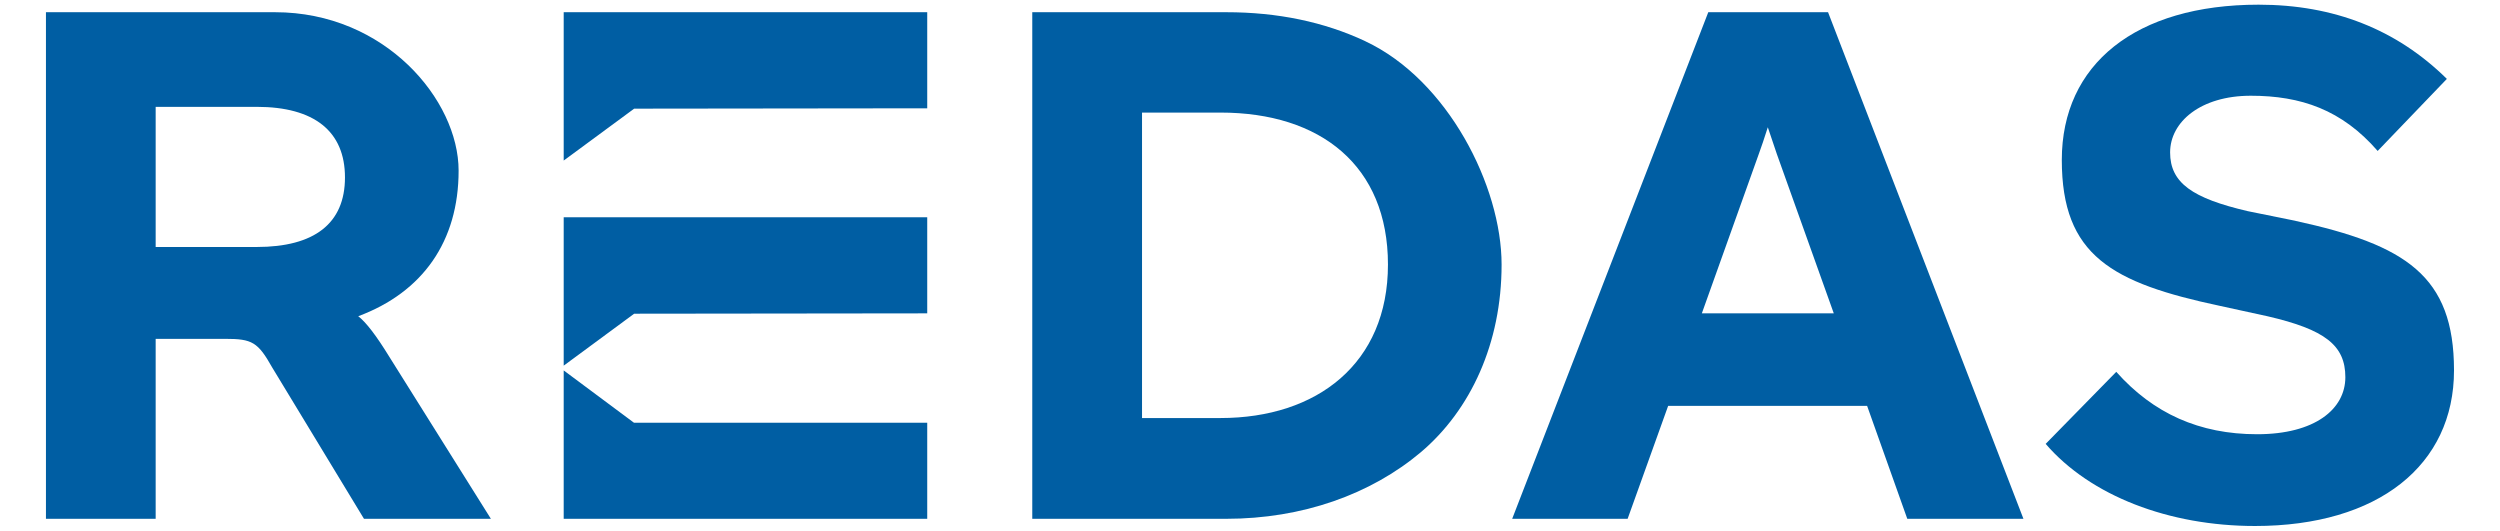 <?xml version="1.0" encoding="UTF-8"?>
<svg id="Layer_1" xmlns="http://www.w3.org/2000/svg" version="1.1" viewBox="0 0 5669.3 1203.3">
  <!-- Generator: Adobe Illustrator 29.5.1, SVG Export Plug-In . SVG Version: 2.1.0 Build 141)  -->
  <defs>
    <style>
      .st0 {
        fill: #005ea3;
      }
    </style>
  </defs>
  <path class="st0" d="M3873.9,27.7l-444.7,1148.8h261.8l91.9-256.1h451.2l91.1,256.1h263.4L4145.5,27.7h-271.6ZM3859.3,710.6l129.3-361.8c3.3-8.9,14.6-41.4,20.3-60.2,9.8,28.5,16.3,48.8,20.3,60.2l129.3,361.8h-299.2Z"/>
  <path class="st0" d="M5205.7,500.8l-108.1-21.9c-126-29.3-176.4-64.2-176.4-133.3s69.1-128.5,182.9-128.5,206.5,31.7,287.8,125.2l156.9-163.4c-113.8-112.2-256.1-168.3-426.9-168.3-278.9,0-446.3,135-446.3,352.1s113.8,278.9,358.5,330.9l108.1,23.6c130.1,30.1,176.4,65.8,176.4,138.2s-69.1,129.3-200,129.3-235.7-47.2-319.5-141.5l-160.1,163.4c101.6,117.9,279.7,186.2,474.8,186.2,279.7,0,451.2-138.2,451.2-352.9s-109.7-284.6-359.4-339h.1Z"/>
  <g>
    <polygon class="st0" points="1278.3 27.7 1278.3 245.6 1278.3 364.1 1438.1 246.4 2102.7 245.6 2102.7 27.7 1278.3 27.7"/>
    <polygon class="st0" points="1278.3 710.6 1278.3 829.2 1438.1 711.4 2102.7 710.6 2102.7 492.7 1278.3 492.7 1278.3 710.6"/>
    <polygon class="st0" points="1278.3 958.6 1278.3 840 1437.6 958.6 2102.7 958.6 2102.7 1176.5 1278.3 1176.5 1278.3 958.6"/>
  </g>
  <path class="st0" d="M882.3,808.2c-28.5-46.4-52-77.3-69.9-91.1,146.3-54.5,227.6-169.9,227.6-330.1S873.3,27.7,623.7,27.7H104.2v1148.8h248.8v-408.1h157.8c61,0,74,7.3,106.5,65l208.1,343.1h287.8l-230.9-368.3h0ZM582.3,560.2h-229.3V242.3h229.3c130.1,0,200,55.3,200,160.1s-69.9,157.7-200,157.7h0Z"/>
  <path class="st0" d="M3096.3,93.5c-93.5-43.9-199.2-65.8-315.5-65.8h-439.9v1148.8h439.9c172.4,0,327.6-55.3,441.5-151.2,113-95.9,182.9-247.2,182.9-425.2s-122-418.7-308.9-506.5h0ZM2767.8,948h-178V255.3h178c226.8,0,379.7,120.3,379.7,344.7s-160.9,348-379.7,348Z"/>
</svg>